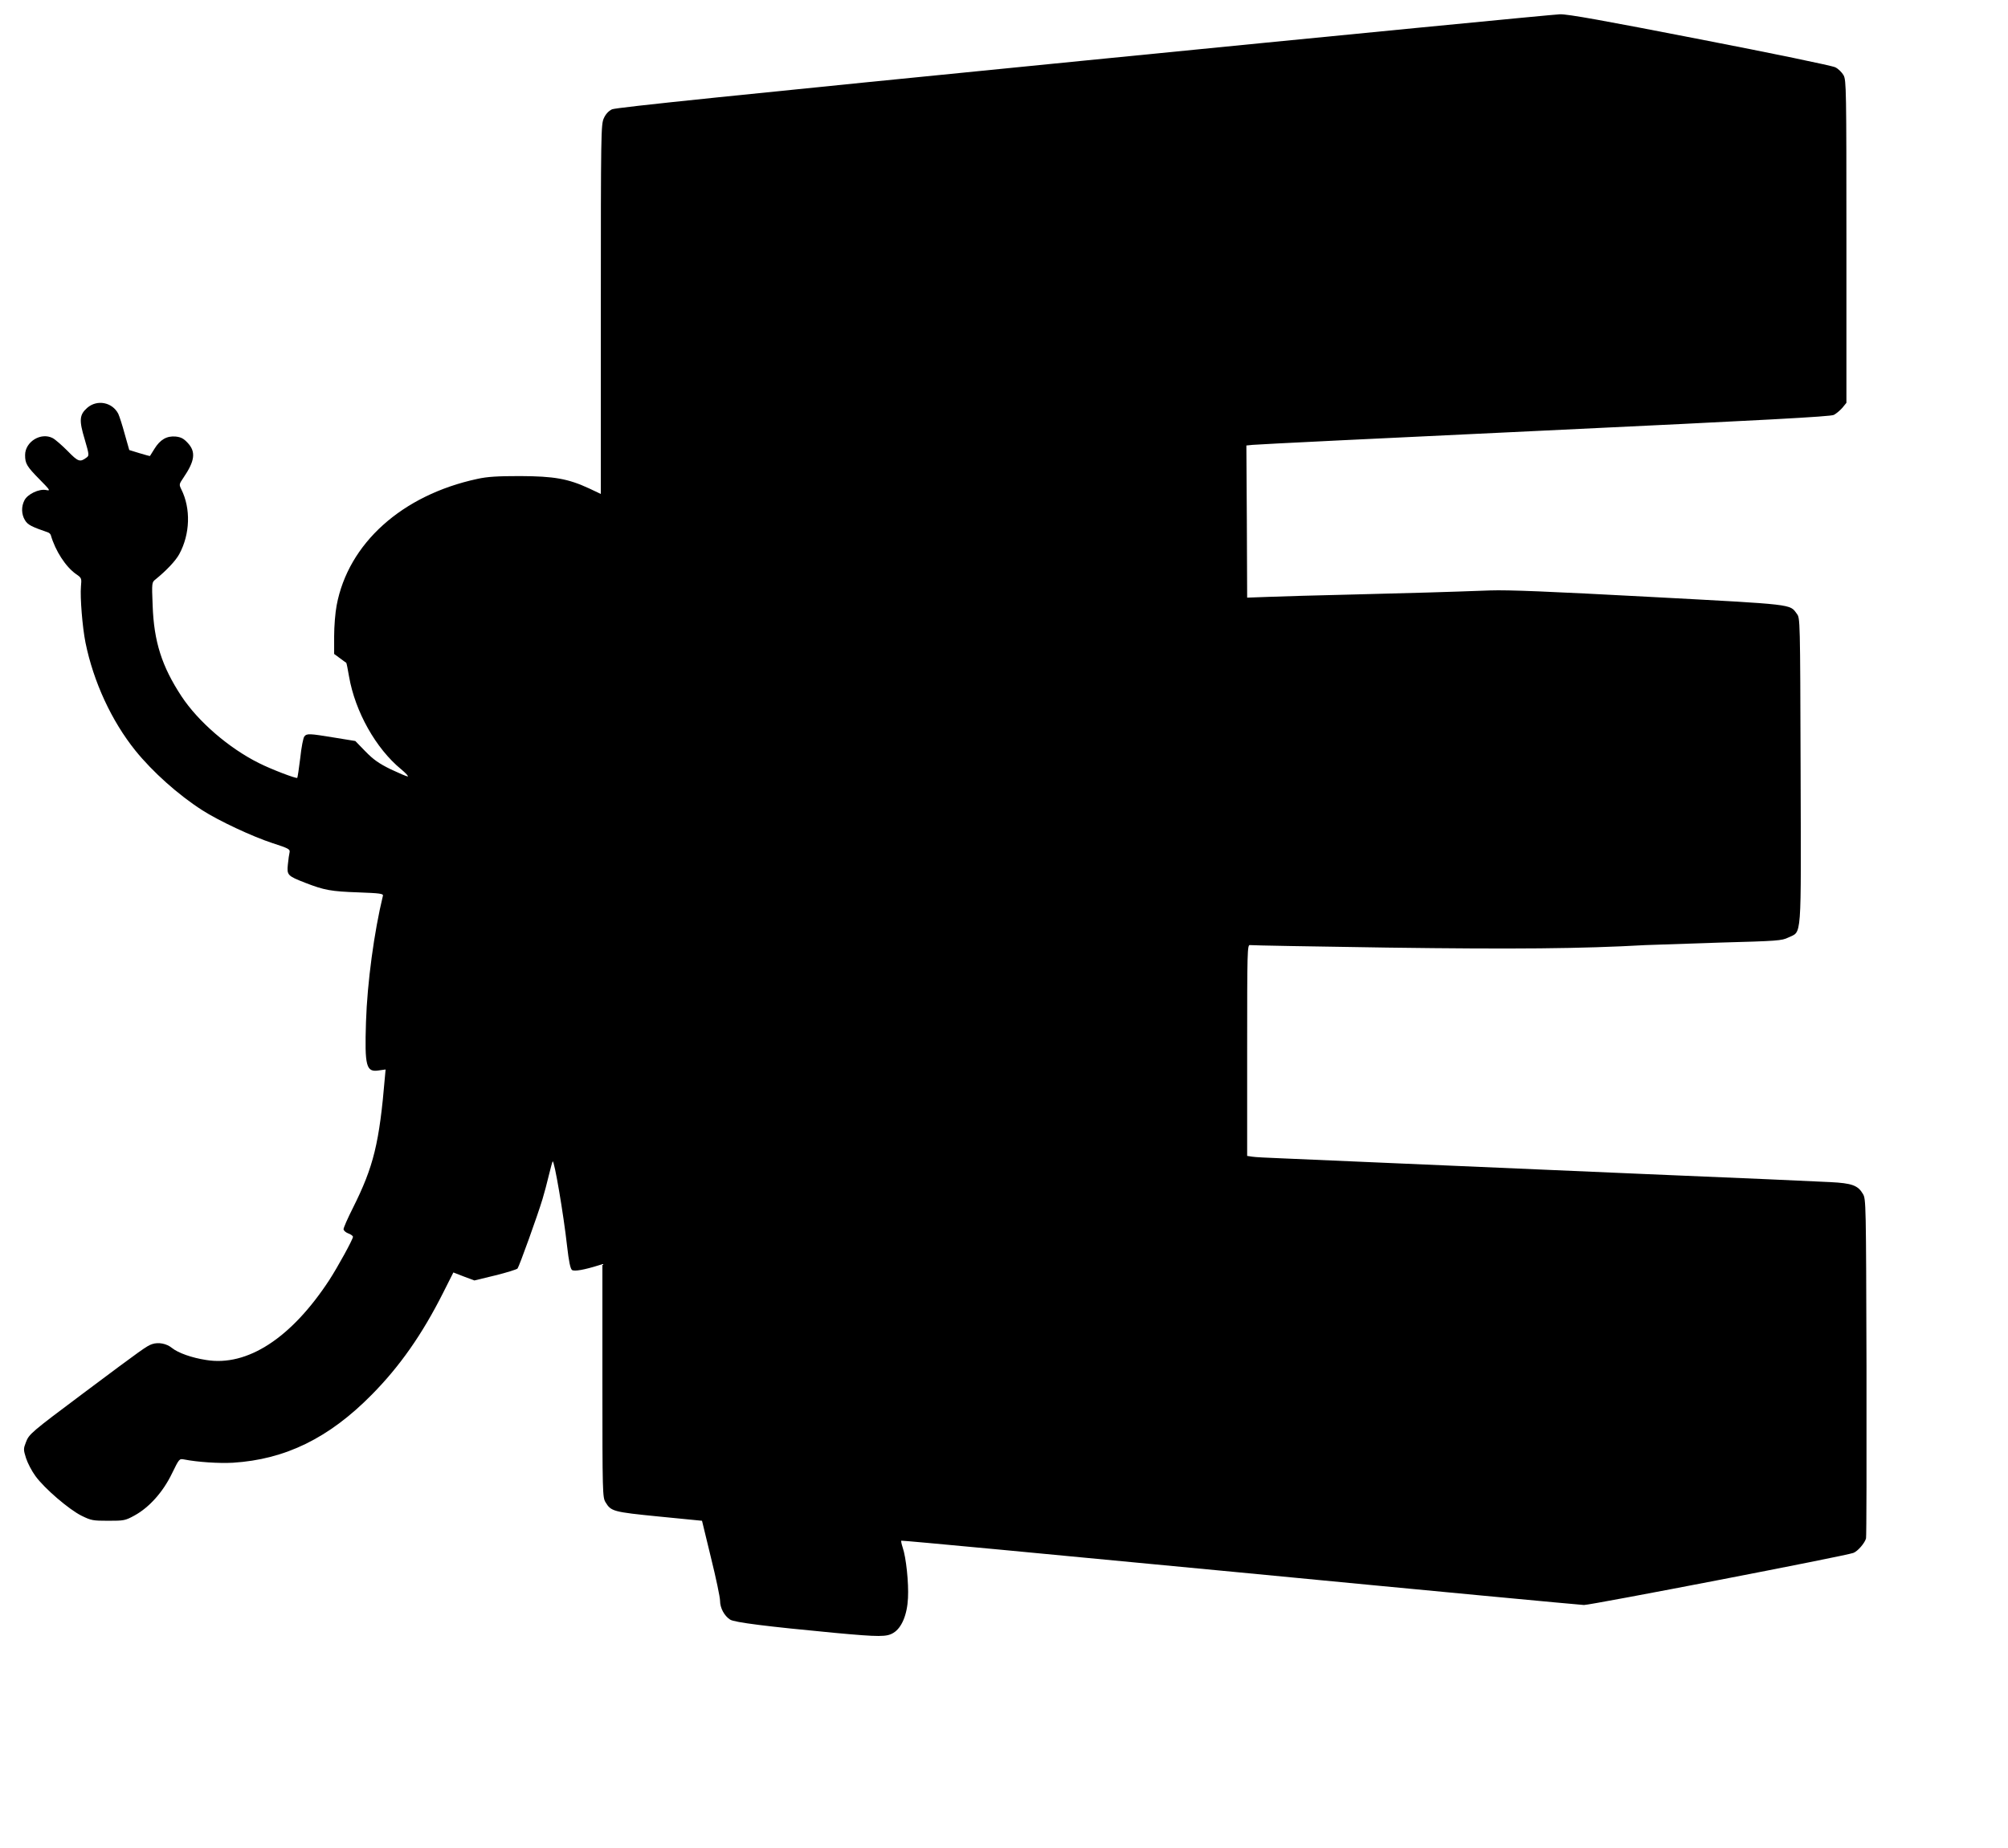  <svg version="1.0" xmlns="http://www.w3.org/2000/svg"
 width="1280pt" height="1178pt" viewBox="0 0 1280 1178"
 preserveAspectRatio="xMidYMid meet"><g transform="translate(0,1178) scale(0.1,-0.1)"
fill="#000000" stroke="none">
<path d="M6905 11393 c-2219 -220 -2978 -298 -3004 -310 -22 -11 -40 -30 -52
-57 -18 -39 -19 -94 -19 -1218 l0 -1177 -74 35 c-136 63 -225 78 -441 79 -145
0 -209 -4 -272 -18 -480 -103 -823 -411 -897 -806 -9 -46 -16 -134 -16 -197
l0 -113 38 -28 c20 -15 38 -28 39 -28 2 -1 10 -40 18 -88 39 -224 171 -459
332 -591 30 -25 49 -46 42 -46 -7 0 -56 21 -109 46 -75 37 -109 61 -160 113
l-65 67 -135 22 c-159 26 -174 27 -190 7 -7 -8 -19 -70 -26 -137 -8 -67 -17
-124 -19 -127 -7 -6 -167 55 -246 95 -190 95 -385 263 -492 425 -125 190 -176
348 -184 580 -6 145 -5 147 18 165 69 56 129 119 152 162 69 127 74 290 13
412 -15 31 -15 33 13 74 73 107 81 165 28 222 -26 28 -42 37 -77 41 -57 5 -99
-19 -136 -79 -15 -24 -27 -44 -28 -45 -1 -1 -31 7 -67 18 l-65 20 -29 102
c-15 56 -34 114 -41 129 -38 74 -135 93 -198 38 -50 -44 -53 -79 -16 -201 28
-96 29 -103 13 -115 -43 -32 -54 -29 -122 41 -36 36 -78 73 -95 82 -75 39
-176 -23 -176 -108 0 -54 10 -72 94 -157 67 -68 69 -72 40 -66 -45 9 -118 -26
-138 -65 -21 -40 -20 -89 3 -127 18 -30 40 -41 149 -79 7 -3 14 -10 16 -17 29
-100 95 -202 161 -248 35 -24 36 -26 31 -79 -6 -68 9 -258 29 -358 51 -250
166 -499 318 -688 110 -136 273 -282 426 -380 104 -67 317 -167 448 -210 102
-33 113 -39 109 -58 -3 -12 -8 -47 -11 -78 -7 -68 -2 -73 111 -117 121 -47
164 -55 339 -61 135 -5 159 -8 156 -21 -56 -230 -100 -554 -108 -805 -9 -284
1 -322 82 -309 l43 6 -4 -44 c-36 -428 -72 -574 -205 -840 -33 -65 -59 -125
-59 -134 0 -9 14 -21 30 -27 17 -6 30 -16 30 -22 -1 -17 -95 -189 -152 -277
-242 -369 -522 -551 -784 -508 -92 14 -178 45 -217 76 -35 29 -87 39 -128 25
-34 -12 -57 -28 -434 -310 -338 -253 -350 -263 -370 -316 -16 -41 -16 -47 1
-101 10 -31 37 -83 60 -114 58 -80 215 -214 294 -253 61 -30 72 -32 170 -32
100 0 108 1 168 34 93 51 181 149 238 267 46 94 47 96 77 90 86 -17 223 -26
312 -21 334 21 612 157 885 434 178 180 321 384 454 648 l66 131 67 -26 67
-25 132 32 c73 18 137 38 143 44 11 14 128 339 159 442 12 39 30 108 41 154
11 46 22 85 24 87 10 10 69 -334 92 -541 11 -97 21 -144 31 -151 14 -11 80 1
172 30 l22 7 0 -743 c0 -719 1 -744 20 -775 35 -58 48 -62 341 -91 l274 -27
57 -235 c32 -129 58 -253 58 -275 0 -46 27 -96 64 -120 27 -18 236 -44 671
-85 282 -26 328 -26 371 1 52 32 87 115 92 222 5 96 -12 259 -34 322 -7 21
-11 41 -9 43 2 3 972 -89 2154 -202 1183 -114 2172 -207 2198 -208 45 0 1668
313 1717 332 28 10 74 64 81 93 3 12 4 504 3 1092 -3 1049 -3 1071 -23 1104
-32 54 -69 68 -208 75 -67 4 -594 27 -1172 51 -577 25 -1306 56 -1620 70 -313
14 -635 28 -715 31 -80 3 -160 7 -177 10 l-33 5 0 674 c0 636 1 673 18 670 9
-2 404 -9 877 -16 808 -11 1237 -7 1645 16 47 2 261 9 475 16 366 10 393 12
434 32 88 43 82 -39 79 1064 -3 970 -3 972 -24 1000 -47 63 -5 58 -939 108
-637 34 -900 45 -1015 41 -297 -11 -478 -16 -875 -26 -220 -5 -462 -12 -537
-15 l-138 -5 -2 485 -3 485 40 4 c22 3 859 44 1859 91 1413 67 1825 89 1846
100 15 8 39 28 54 45 l26 32 0 1026 c0 979 -1 1029 -18 1062 -11 19 -34 42
-53 51 -19 10 -405 90 -860 178 -621 121 -843 161 -895 160 -38 -1 -1405 -134
-3039 -296z"/>
</g>
</svg>
